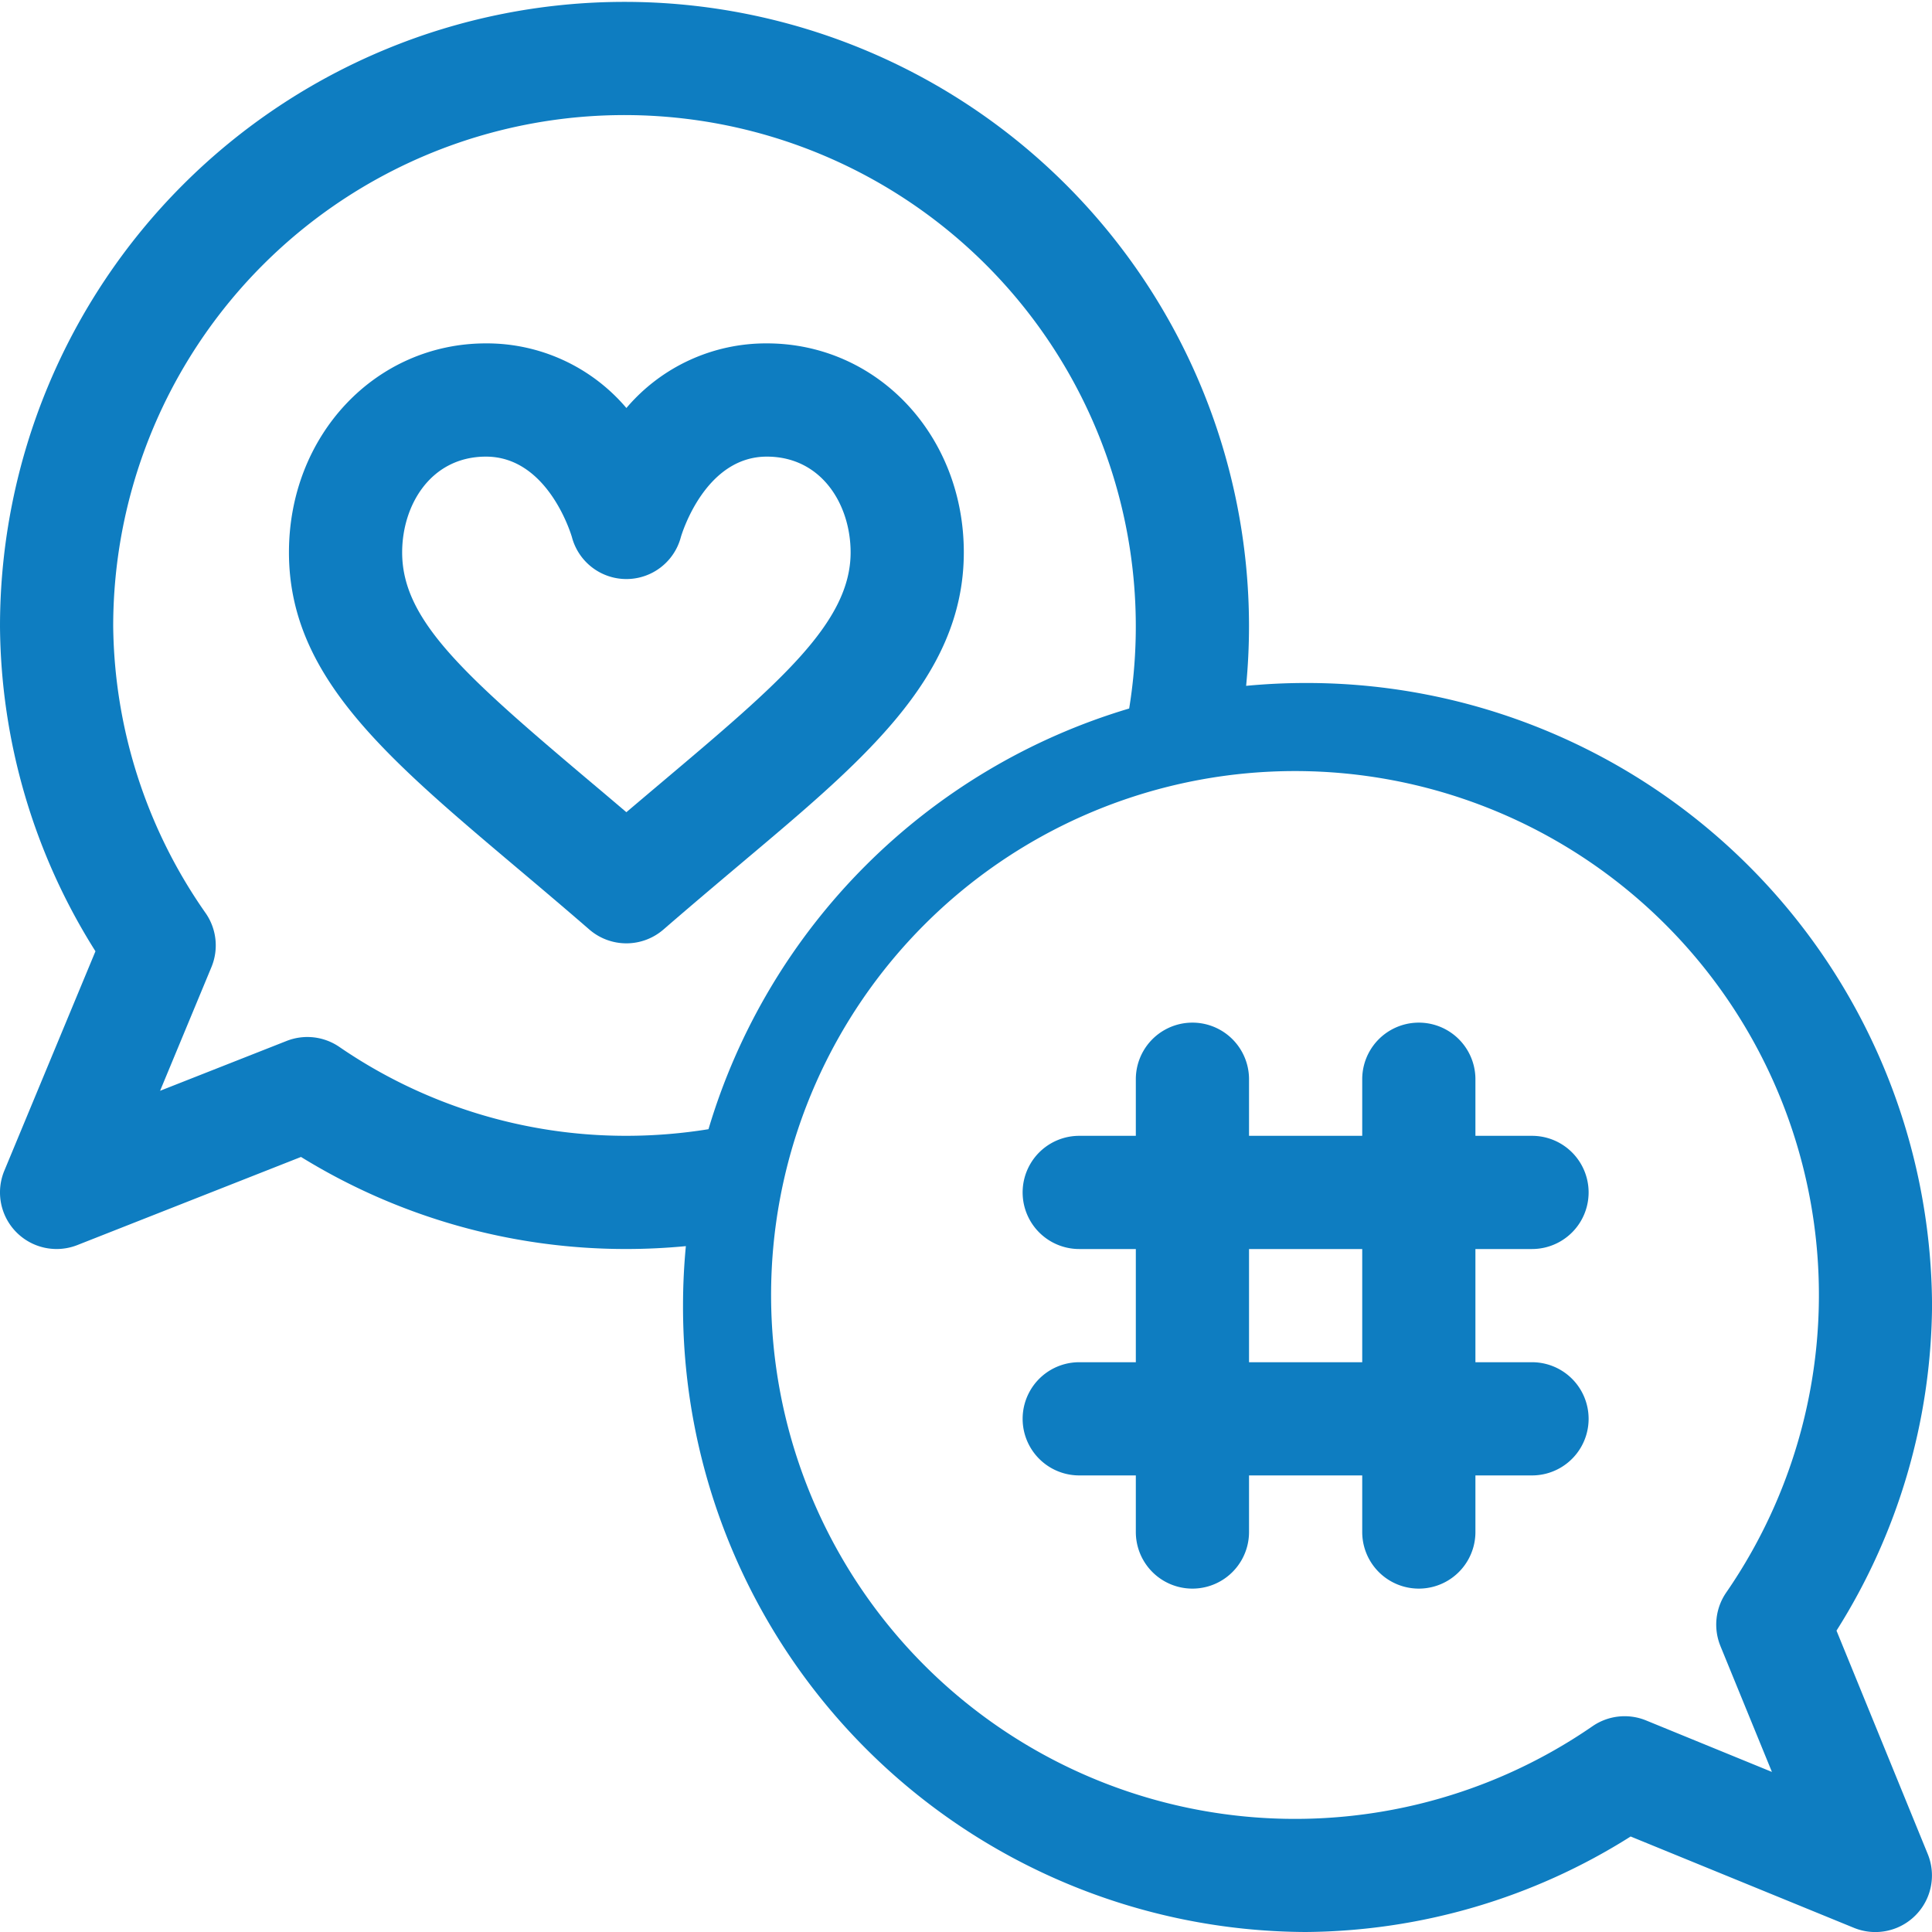 <svg xmlns="http://www.w3.org/2000/svg" width="83.529" height="83.529"><path d="M33.153 14.846a7.918 7.918 0 00-6.071 2.794 7.917 7.917 0 00-6.071-2.794c-4.776 0-8.518 3.97-8.518 9.037 0 5.319 4.136 8.81 9.86 13.641 1 .843 2.031 1.714 3.126 2.663a2.447 2.447 0 003.205 0c1.095-.949 2.127-1.82 3.126-2.663 5.313-4.484 9.86-8.127 9.86-13.642 0-5.066-3.741-9.036-8.517-9.036zm-4.5 18.939c-.513.433-1.035.874-1.572 1.33-.536-.456-1.059-.9-1.572-1.33-5.486-4.63-8.122-6.985-8.122-9.9 0-2.059 1.245-4.143 3.624-4.143 2.628 0 3.644 3.239 3.714 3.474a2.436 2.436 0 004.713 0c.07-.236 1.086-3.474 3.714-3.474 2.379 0 3.624 2.084 3.624 4.143 0 3.035-3.079 5.644-8.123 9.9zM66.236 54.001a2.447 2.447 0 100-4.894h-2.447V46.66a2.447 2.447 0 10-4.894 0v2.447h-4.894V46.66a2.447 2.447 0 10-4.894 0v2.447H46.66a2.447 2.447 0 000 4.894h2.447v4.894H46.66a2.447 2.447 0 100 4.894h2.447v2.447a2.447 2.447 0 104.894 0v-2.447h4.894v2.447a2.447 2.447 0 104.894 0v-2.447h2.447a2.447 2.447 0 100-4.894h-2.447v-4.894zm-7.341 4.894h-4.894v-4.894h4.894z" fill="#0e7dc1"/><path d="M56.447 29.529c-.867 0-1.725.043-2.571.123.081-.853.124-1.711.124-2.571a27 27 0 10-54 0 26.642 26.642 0 004.127 14.047l-3.94 9.487a2.447 2.447 0 003.157 3.215l9.67-3.81A26.749 26.749 0 0027.082 54c.859 0 1.718-.043 2.571-.124-.081.847-.123 1.7-.123 2.571a27.031 27.031 0 0026.917 27.082A26.645 26.645 0 0070.5 79.4l9.654 3.949a2.447 2.447 0 003.191-3.191L79.4 70.5a26.644 26.644 0 004.131-14.054 27.031 27.031 0 00-27.084-26.917zM27.082 49.106a21.893 21.893 0 01-12.412-3.844 2.446 2.446 0 00-2.279-.257l-5.47 2.155 2.22-5.347a2.447 2.447 0 00-.24-2.32 22 22 0 01-4.007-12.411 22.106 22.106 0 1143.925 3.55A27.03 27.03 0 0030.631 48.82a22.264 22.264 0 01-3.55.286zm47.3 22.061l2.226 5.441-5.441-2.226a2.448 2.448 0 00-2.308.245 22.651 22.651 0 115.769-5.769 2.447 2.447 0 00-.245 2.309z" fill="#0e7dc1"/></svg>